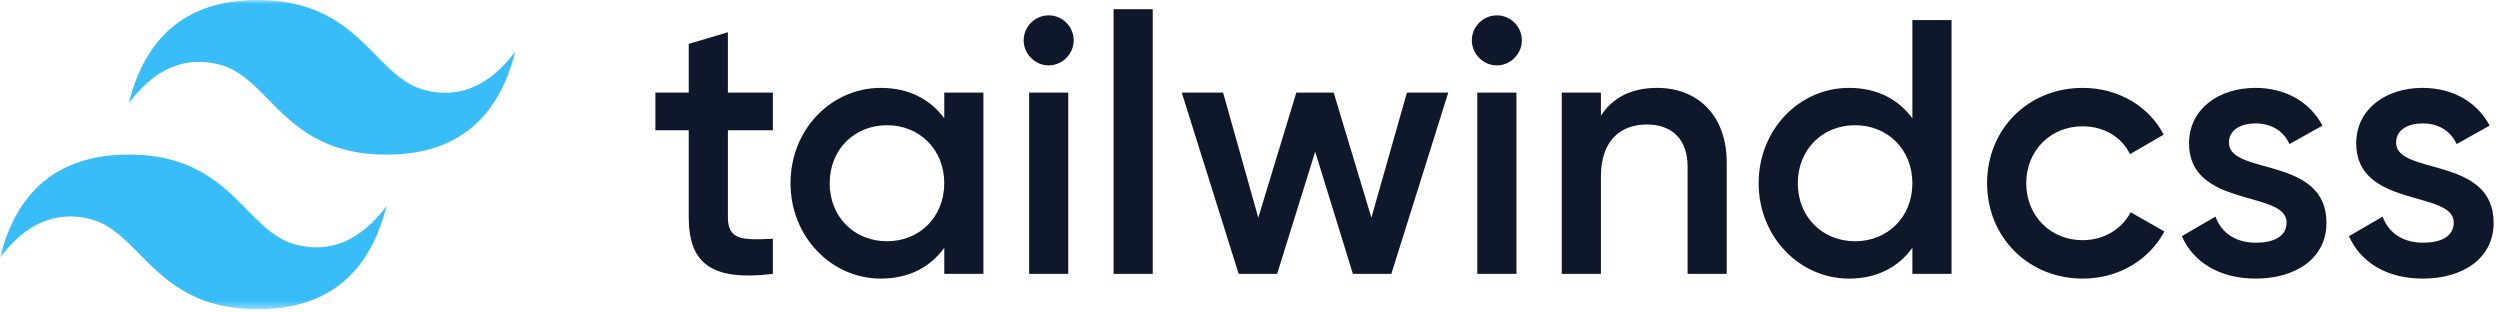 <svg width="320" height="40" viewBox="0 0 320 40" fill="none" xmlns="http://www.w3.org/2000/svg">
<mask id="mask0_1_180" style="mask-type:luminance" maskUnits="userSpaceOnUse" x="0" y="0" width="320" height="40">
<path d="M0 0.004H320V39.576H0V0.004Z" fill="white"/>
</mask>
<g mask="url(#mask0_1_180)">
<path fill-rule="evenodd" clip-rule="evenodd" d="M32.977 0.004C24.183 0.004 18.687 4.401 16.488 13.195C19.786 8.798 23.634 7.149 28.03 8.248C30.539 8.875 32.332 10.696 34.317 12.71C37.55 15.992 41.292 19.79 49.466 19.79C58.26 19.79 63.756 15.393 65.954 6.599C62.657 10.996 58.809 12.645 54.412 11.546C51.904 10.919 50.111 9.098 48.126 7.084C44.893 3.802 41.151 0.004 32.977 0.004ZM16.488 19.79C7.695 19.79 2.198 24.187 0 32.981C3.298 28.584 7.145 26.935 11.542 28.034C14.051 28.662 15.844 30.482 17.828 32.496C21.061 35.778 24.804 39.576 32.977 39.576C41.771 39.576 47.267 35.179 49.466 26.386C46.168 30.782 42.321 32.431 37.924 31.332C35.415 30.706 33.622 28.884 31.637 26.87C28.404 23.588 24.662 19.79 16.488 19.79Z" fill="#38BDF8"/>
<path fill-rule="evenodd" clip-rule="evenodd" d="M98.927 16.678H93.171V27.817C93.171 30.787 95.121 30.741 98.927 30.555V35.057C91.222 35.986 88.159 33.85 88.159 27.817V16.678H83.889V11.851H88.159V5.617L93.171 4.132V11.851H98.927V16.678ZM120.865 11.851H125.877V35.057H120.865V31.716C119.101 34.175 116.363 35.661 112.743 35.661C106.431 35.661 101.186 30.323 101.186 23.454C101.186 16.539 106.431 11.248 112.743 11.248C116.363 11.248 119.101 12.733 120.865 15.146V11.851ZM113.532 30.88C117.709 30.88 120.865 27.77 120.865 23.454C120.865 19.138 117.709 16.028 113.532 16.028C109.355 16.028 106.199 19.138 106.199 23.454C106.199 27.77 109.355 30.88 113.532 30.88ZM134.232 8.37C132.468 8.37 131.029 6.885 131.029 5.168C131.031 4.319 131.369 3.505 131.969 2.905C132.569 2.305 133.383 1.967 134.232 1.965C135.08 1.967 135.894 2.305 136.494 2.905C137.094 3.505 137.432 4.319 137.434 5.168C137.434 6.885 135.995 8.37 134.232 8.37ZM131.725 35.057V11.851H136.738V35.057H131.725ZM142.539 35.057V1.176H147.552V35.057H142.539ZM180.087 11.851H185.378L178.091 35.057H173.171L168.344 19.416L163.471 35.057H158.552L151.265 11.851H156.556L161.058 27.863L165.931 11.851H170.712L175.538 27.863L180.087 11.851ZM191.597 8.37C189.833 8.37 188.395 6.885 188.395 5.168C188.396 4.319 188.734 3.505 189.334 2.905C189.935 2.305 190.748 1.967 191.597 1.965C192.446 1.967 193.259 2.305 193.86 2.905C194.46 3.505 194.798 4.319 194.799 5.168C194.799 6.885 193.361 8.37 191.597 8.37ZM189.091 35.057V11.851H194.103V35.057H189.091ZM212.111 11.248C217.309 11.248 221.022 14.775 221.022 20.809V35.057H216.01V21.319C216.01 17.792 213.968 15.935 210.812 15.935C207.516 15.935 204.917 17.885 204.917 22.619V35.057H199.905V11.851H204.917V14.822C206.449 12.408 208.955 11.248 212.111 11.248ZM244.785 2.569H249.798V35.057H244.785V31.716C243.022 34.175 240.283 35.661 236.663 35.661C230.351 35.661 225.107 30.323 225.107 23.454C225.107 16.539 230.351 11.248 236.663 11.248C240.283 11.248 243.022 12.733 244.785 15.146V2.569ZM237.452 30.88C241.629 30.88 244.785 27.77 244.785 23.454C244.785 19.138 241.629 16.028 237.452 16.028C233.275 16.028 230.119 19.138 230.119 23.454C230.119 27.77 233.275 30.88 237.452 30.88ZM266.599 35.661C259.591 35.661 254.346 30.323 254.346 23.454C254.346 16.539 259.591 11.248 266.599 11.248C271.148 11.248 275.093 13.615 276.949 17.235L272.633 19.741C271.612 17.56 269.337 16.168 266.553 16.168C262.468 16.168 259.359 19.277 259.359 23.454C259.359 27.631 262.468 30.741 266.553 30.741C269.337 30.741 271.612 29.302 272.726 27.167L277.042 29.627C275.093 33.294 271.148 35.661 266.599 35.661ZM285.303 18.256C285.303 22.48 297.788 19.927 297.788 28.513C297.788 33.154 293.75 35.661 288.738 35.661C284.097 35.661 280.755 33.572 279.27 30.23L283.586 27.724C284.329 29.813 286.185 31.066 288.738 31.066C290.966 31.066 292.683 30.323 292.683 28.467C292.683 24.336 280.198 26.657 280.198 18.349C280.198 13.986 283.957 11.248 288.691 11.248C292.497 11.248 295.653 13.011 297.278 16.075L293.054 18.442C292.219 16.632 290.594 15.796 288.691 15.796C286.881 15.796 285.303 16.585 285.303 18.256ZM306.699 18.256C306.699 22.48 319.184 19.927 319.184 28.513C319.184 33.154 315.146 35.661 310.134 35.661C305.493 35.661 302.151 33.572 300.666 30.23L304.982 27.724C305.725 29.813 307.581 31.066 310.134 31.066C312.362 31.066 314.079 30.323 314.079 28.467C314.079 24.336 301.594 26.657 301.594 18.349C301.594 13.986 305.353 11.248 310.087 11.248C313.893 11.248 317.049 13.011 318.674 16.075L314.45 18.442C313.615 16.632 311.99 15.796 310.087 15.796C308.277 15.796 306.699 16.585 306.699 18.256Z" fill="#0F172A"/>
</g>
</svg>
